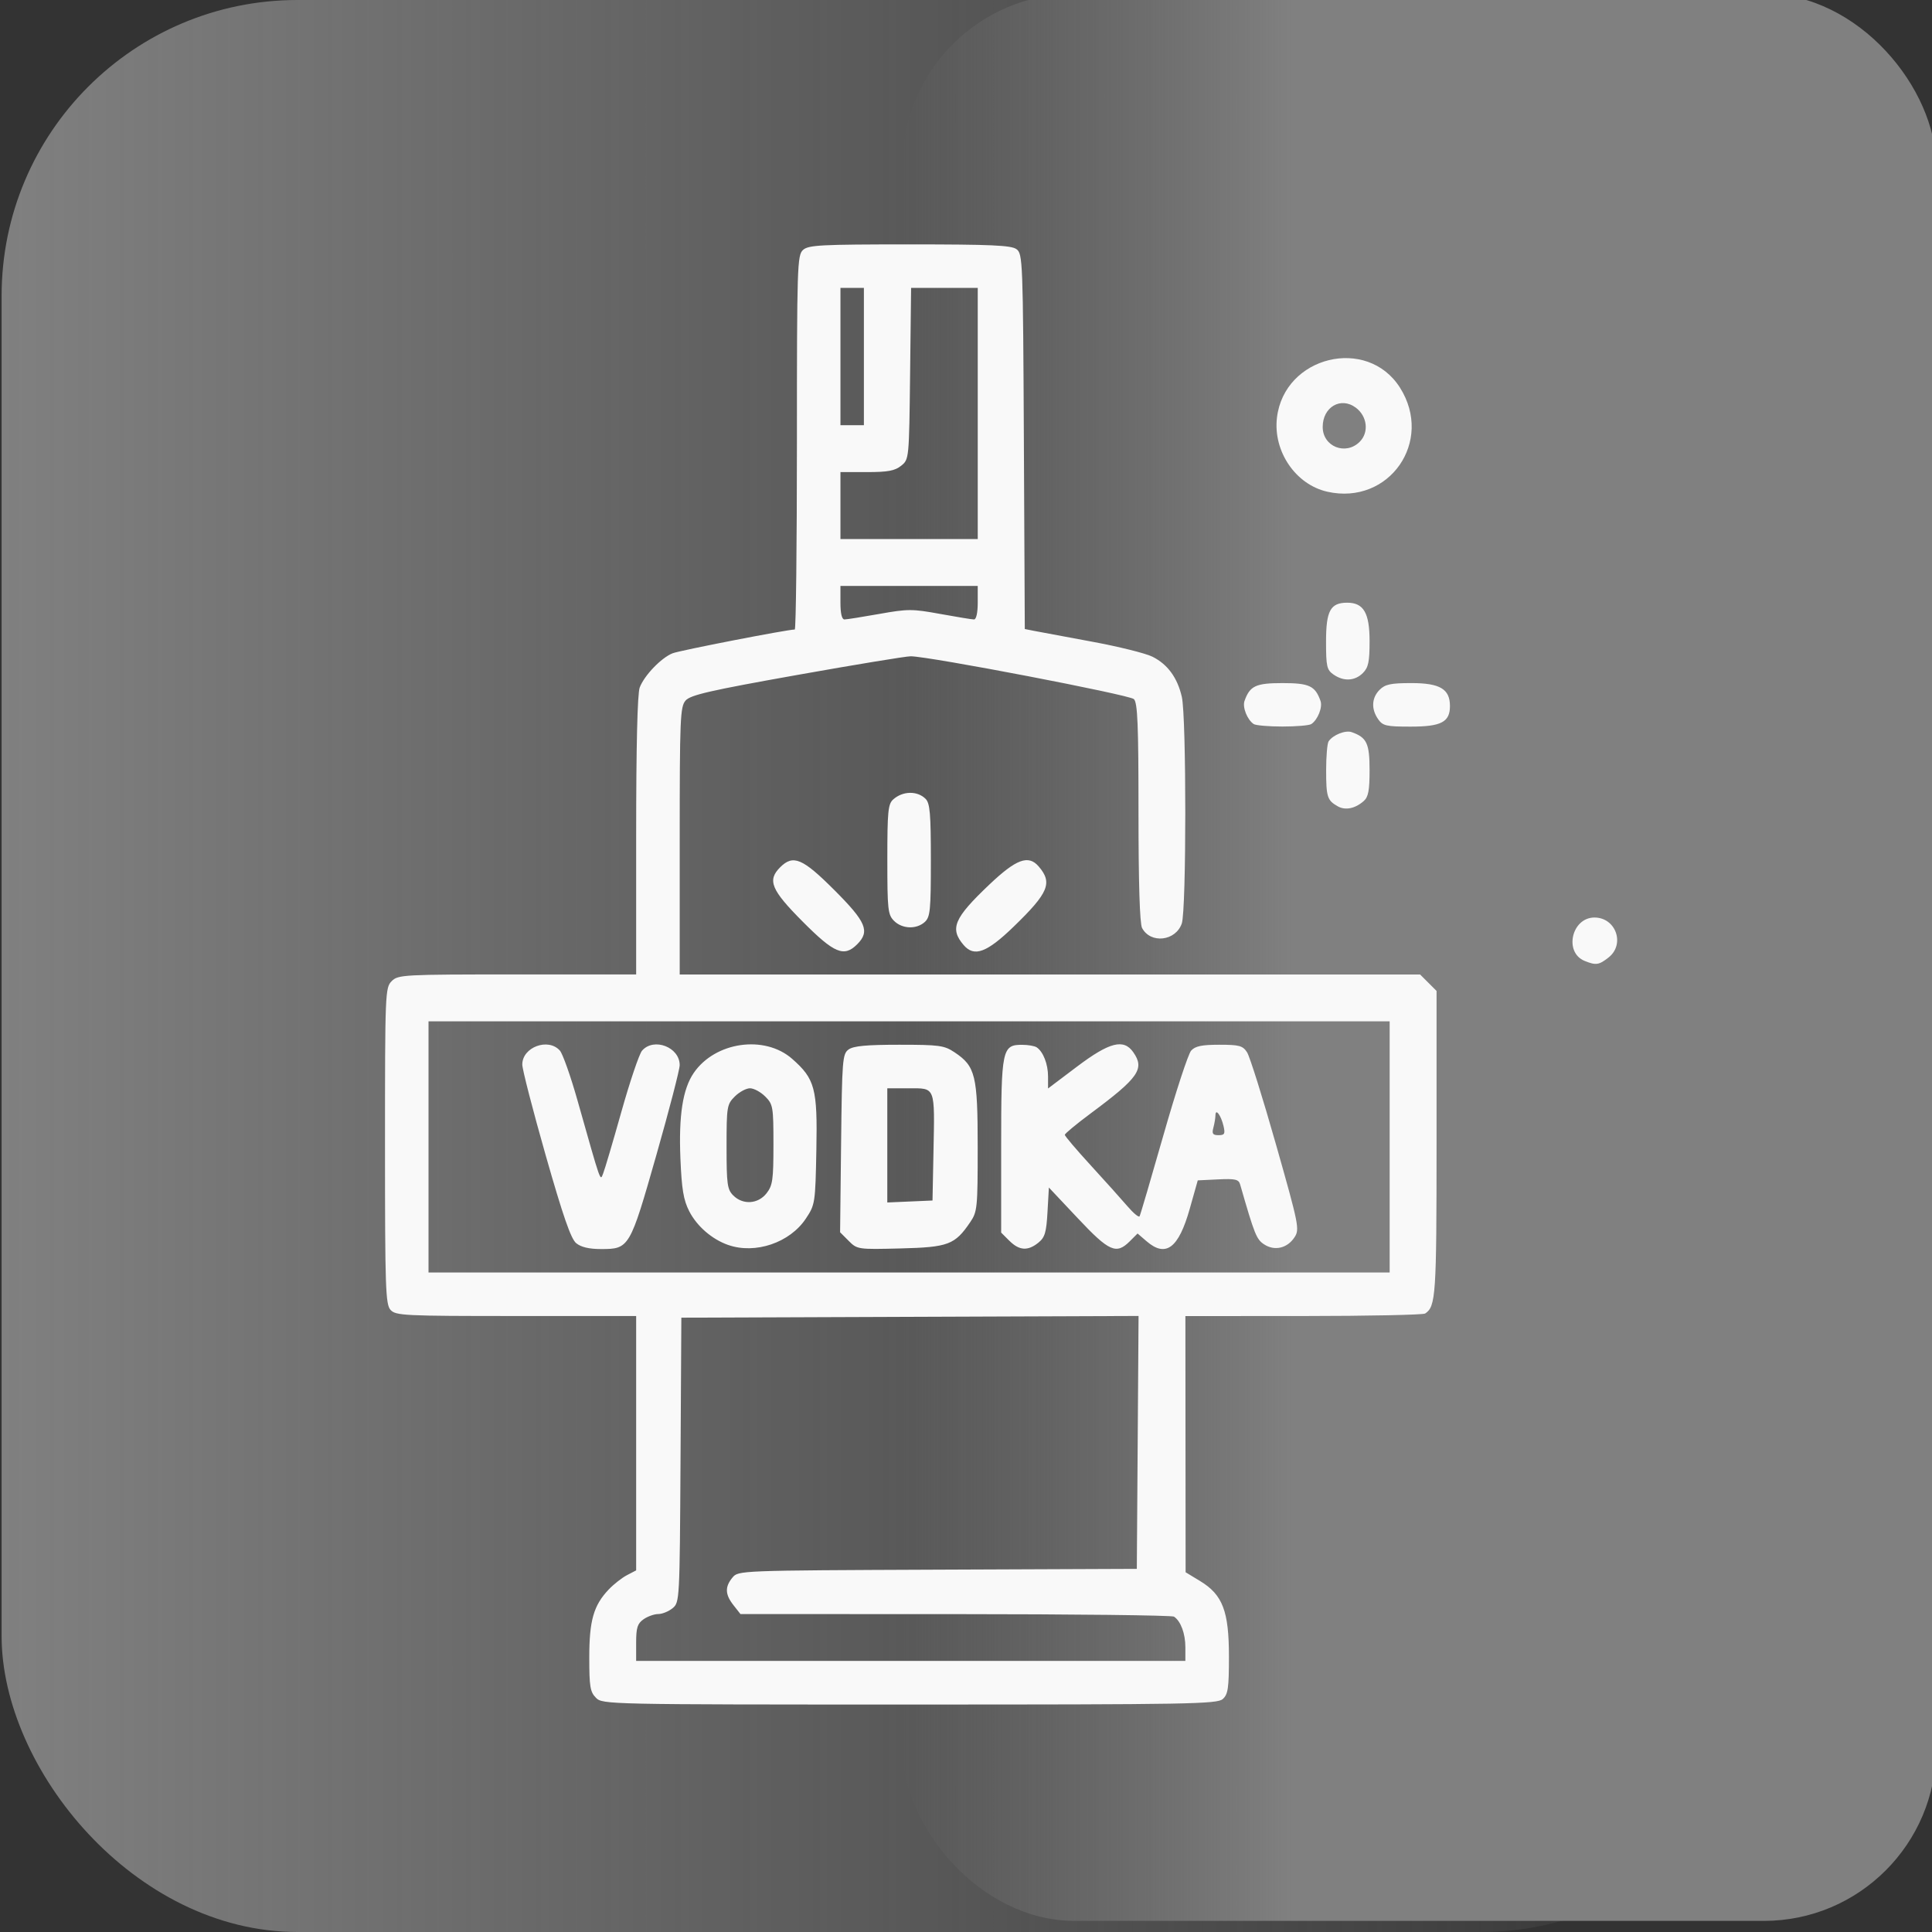<?xml version="1.0" encoding="UTF-8" standalone="no"?>
<svg
   viewBox="0 0 120 120"
   version="1.1"
   id="svg1"
   sodipodi:docname="vodka.svg"
   xml:space="preserve"
   inkscape:version="1.3.2 (091e20e, 2023-11-25, custom)"
   xmlns:inkscape="http://www.inkscape.org/namespaces/inkscape"
   xmlns:sodipodi="http://sodipodi.sourceforge.net/DTD/sodipodi-0.dtd"
   xmlns:xlink="http://www.w3.org/1999/xlink"
   xmlns="http://www.w3.org/2000/svg"
   xmlns:svg="http://www.w3.org/2000/svg"><rect x="0" y="0" width="120" height="120" fill="#333333" stroke="none"/><defs
     id="defs1"><linearGradient
       id="linearGradient3"
       inkscape:collect="always"><stop
         style="stop-color:#808080;stop-opacity:1;"
         offset="0"
         id="stop3" /><stop
         style="stop-color:#808080;stop-opacity:0;"
         offset="1"
         id="stop4" /></linearGradient><linearGradient
       id="linearGradient1"
       inkscape:collect="always"><stop
         style="stop-color:#808080;stop-opacity:1;"
         offset="0.623"
         id="stop1" /><stop
         style="stop-color:#808080;stop-opacity:0;"
         offset="1"
         id="stop2" /></linearGradient><linearGradient
       inkscape:collect="always"
       xlink:href="#linearGradient1"
       id="linearGradient2"
       x1="-119.963"
       y1="-60.343"
       x2="-34.502"
       y2="-60.343"
       gradientUnits="userSpaceOnUse"
       gradientTransform="matrix(0.751,0,0,1,-30.131,0.886)" /><linearGradient
       inkscape:collect="always"
       xlink:href="#linearGradient3"
       id="linearGradient4"
       x1="0.1"
       y1="60"
       x2="120.1"
       y2="60"
       gradientUnits="userSpaceOnUse"
       gradientTransform="matrix(0.919,0,0,1,0.008,0)" /></defs><sodipodi:namedview
     id="namedview1"
     pagecolor="#ffffff"
     bordercolor="#000000"
     borderopacity="0.25"
     inkscape:showpageshadow="2"
     inkscape:pageopacity="0.0"
     inkscape:pagecheckerboard="0"
     inkscape:deskcolor="#d1d1d1"
     inkscape:zoom="3.3875"
     inkscape:cx="9.2988931"
     inkscape:cy="73.653137"
     inkscape:window-width="1920"
     inkscape:window-height="1009"
     inkscape:window-x="-8"
     inkscape:window-y="-8"
     inkscape:window-maximized="1"
     inkscape:current-layer="svg1" /><rect
     width="110.258"
     height="120"
     rx="18.376"
     fill="#ffd700"
     id="rect1"
     style="fill:url(#linearGradient4);stroke-width:0.959"
     x="0.1"
     y="0" /><rect
     width="64.207"
     height="119.705"
     rx="10.701"
     fill="#ffd700"
     id="rect1-7"
     style="fill:url(#linearGradient2);stroke-width:0.731"
     x="-120.258"
     y="-119.31"
     transform="scale(-1)" /><path
     style="fill:#000000"
     id="path13" /><path
     style="fill:#f9f9f9;stroke-width:0.208"
     d="m 37.017,105.453 c -0.361,-0.361 -0.416,-0.693 -0.416,-2.503 0,-2.299 0.267,-3.235 1.207,-4.224 0.309,-0.325 0.818,-0.725 1.133,-0.889 l 0.572,-0.299 V 89.639 81.74 H 32.057 c -6.959,0 -7.479,-0.025 -7.8,-0.38 -0.31,-0.343 -0.344,-1.354 -0.344,-10.192 0,-9.535 0.012,-9.824 0.416,-10.228 0.4,-0.4 0.693,-0.416 7.8,-0.416 h 7.384 V 51.905 c 0,-5.571 0.078,-8.826 0.221,-9.204 0.282,-0.747 1.338,-1.847 2.043,-2.125 0.445,-0.176 7.127,-1.476 7.588,-1.476 0.073,0 0.133,-5.227 0.133,-11.616 0,-10.989 0.021,-11.635 0.38,-11.96 0.336,-0.304 1.106,-0.344 6.616,-0.344 5.057,0 6.312,0.056 6.64,0.295 0.39,0.285 0.406,0.688 0.461,11.945 l 0.057,11.65 0.567,0.113 c 0.312,0.062 1.924,0.362 3.583,0.668 1.659,0.305 3.359,0.727 3.779,0.938 0.945,0.475 1.549,1.301 1.824,2.493 0.289,1.252 0.287,13.248 -0.002,14.078 -0.383,1.098 -1.935,1.274 -2.467,0.28 -0.144,-0.269 -0.222,-2.788 -0.222,-7.173 0,-5.449 -0.055,-6.814 -0.285,-7.044 -0.267,-0.267 -12.691,-2.652 -13.862,-2.66 -0.284,-0.003 -3.465,0.521 -7.069,1.163 -5.413,0.964 -6.616,1.24 -6.916,1.587 -0.334,0.385 -0.364,1.113 -0.364,8.717 v 8.297 H 65.211 88.205 l 0.511,0.511 0.511,0.511 v 9.487 c 0,9.447 -0.044,10.106 -0.707,10.549 -0.126,0.084 -3.528,0.154 -7.561,0.156 l -7.332,0.003 0.007,7.956 0.007,7.956 0.897,0.544 c 1.405,0.852 1.794,1.868 1.794,4.69 0,1.958 -0.056,2.345 -0.38,2.638 -0.348,0.315 -1.997,0.344 -19.449,0.344 -18.791,0 -19.074,-0.006 -19.484,-0.416 z m 36.609,-3.134 c 0,-0.854 -0.286,-1.626 -0.707,-1.907 -0.126,-0.084 -6.236,-0.154 -13.578,-0.156 l -13.349,-0.003 -0.431,-0.548 c -0.527,-0.67 -0.545,-1.14 -0.067,-1.719 0.363,-0.439 0.415,-0.441 12.74,-0.491 l 12.376,-0.05 0.054,-7.854 0.054,-7.854 -14.199,0.053 -14.199,0.053 -0.051,8.84 c -0.05,8.72 -0.057,8.845 -0.491,9.204 -0.242,0.2 -0.643,0.364 -0.891,0.364 -0.248,0 -0.659,0.146 -0.913,0.324 -0.381,0.267 -0.462,0.522 -0.462,1.456 v 1.132 H 56.569 73.626 Z M 86.314,71.236 V 63.436 H 56.465 26.616 v 7.8 7.8 h 29.849 29.849 z m -50.526,5.98 c -0.328,-0.27 -0.817,-1.68 -1.895,-5.46 -0.799,-2.803 -1.453,-5.339 -1.453,-5.636 0,-1.082 1.618,-1.681 2.336,-0.864 0.176,0.2 0.665,1.581 1.086,3.068 1.498,5.29 1.408,5.031 1.596,4.576 0.095,-0.229 0.607,-1.96 1.138,-3.848 0.531,-1.888 1.109,-3.596 1.285,-3.796 0.733,-0.833 2.336,-0.215 2.336,0.901 0,0.277 -0.654,2.797 -1.453,5.6 -1.643,5.764 -1.679,5.824 -3.435,5.824 -0.739,0 -1.243,-0.119 -1.54,-0.364 z m 9.444,0.113 c -1.008,-0.352 -1.948,-1.166 -2.425,-2.101 -0.354,-0.693 -0.466,-1.365 -0.545,-3.272 -0.111,-2.677 0.145,-4.318 0.828,-5.315 1.327,-1.937 4.4,-2.377 6.111,-0.875 1.42,1.247 1.579,1.846 1.505,5.66 -0.064,3.305 -0.078,3.397 -0.651,4.261 -0.993,1.499 -3.14,2.229 -4.823,1.641 z m 2.377,-3.209 c 0.381,-0.485 0.431,-0.834 0.431,-3.026 0,-2.353 -0.026,-2.503 -0.511,-2.988 -0.281,-0.281 -0.706,-0.511 -0.945,-0.511 -0.239,0 -0.665,0.23 -0.945,0.511 -0.488,0.488 -0.511,0.627 -0.511,3.12 0,2.332 0.044,2.654 0.416,3.026 0.599,0.599 1.538,0.538 2.065,-0.132 z m 5.108,2.956 -0.537,-0.537 0.062,-5.529 c 0.058,-5.194 0.086,-5.547 0.465,-5.824 0.3,-0.219 1.107,-0.295 3.141,-0.295 2.5,0 2.799,0.041 3.444,0.472 1.297,0.867 1.434,1.429 1.434,5.893 4.13e-4,3.778 -0.023,4.007 -0.468,4.661 -0.951,1.398 -1.358,1.551 -4.324,1.626 -2.648,0.067 -2.69,0.061 -3.219,-0.468 z m 5.263,-5.528 c 0.081,-4.097 0.137,-3.952 -1.52,-3.952 h -1.348 v 3.546 3.546 l 1.404,-0.061 1.404,-0.061 z m 4.715,5.522 -0.511,-0.511 v -5.371 c 0,-6.02 0.058,-6.299 1.312,-6.293 0.365,0.002 0.767,0.072 0.893,0.156 0.406,0.271 0.707,1.042 0.707,1.809 v 0.747 l 1.8,-1.358 c 2.016,-1.52 2.897,-1.746 3.493,-0.895 0.724,1.034 0.344,1.581 -2.64,3.798 -0.887,0.659 -1.612,1.26 -1.612,1.335 0,0.076 0.726,0.93 1.614,1.899 0.888,0.969 1.913,2.111 2.278,2.537 0.365,0.427 0.704,0.708 0.752,0.624 0.049,-0.084 0.715,-2.352 1.482,-5.04 0.766,-2.688 1.541,-5.052 1.722,-5.252 0.252,-0.279 0.66,-0.364 1.747,-0.364 1.243,0 1.457,0.058 1.724,0.468 0.168,0.257 0.976,2.832 1.796,5.721 1.426,5.022 1.476,5.276 1.153,5.769 -0.447,0.683 -1.236,0.868 -1.885,0.443 -0.48,-0.314 -0.593,-0.596 -1.494,-3.726 -0.091,-0.316 -0.303,-0.364 -1.369,-0.312 l -1.262,0.061 -0.499,1.768 c -0.692,2.45 -1.483,3.044 -2.68,2.014 l -0.56,-0.482 -0.482,0.482 c -0.84,0.84 -1.279,0.645 -3.229,-1.428 l -1.797,-1.909 -0.086,1.518 c -0.072,1.279 -0.162,1.58 -0.569,1.909 -0.651,0.527 -1.187,0.492 -1.798,-0.12 z m 13.299,-7.134 c -0.157,-0.667 -0.496,-1.118 -0.5,-0.666 -0.002,0.166 -0.059,0.512 -0.128,0.77 -0.101,0.378 -0.04,0.468 0.319,0.468 0.379,0 0.424,-0.084 0.309,-0.572 z M 54.613,38.133 c 1.778,-0.318 2.05,-0.318 3.786,0 1.029,0.188 1.974,0.342 2.1,0.342 0.138,0 0.23,-0.419 0.23,-1.04 v -1.04 h -4.264 -4.264 v 1.04 c 0,0.667 0.089,1.04 0.248,1.04 0.136,0 1.11,-0.154 2.164,-0.342 z M 60.73,25.683 v -7.8 h -2.07 -2.07 l -0.062,5.323 c -0.062,5.309 -0.063,5.324 -0.553,5.72 -0.391,0.316 -0.827,0.397 -2.132,0.397 h -1.641 v 2.08 2.08 h 4.264 4.264 z m -7.072,-3.536 v -4.264 h -0.728 -0.728 v 4.264 4.264 h 0.728 0.728 z m 44.77,37.538 c -1.303,-0.523 -0.813,-2.696 0.607,-2.696 1.332,0 1.919,1.661 0.876,2.481 -0.6,0.472 -0.78,0.498 -1.483,0.216 z m -48.571,-2.441 c -1.963,-1.972 -2.209,-2.567 -1.4,-3.376 0.807,-0.807 1.389,-0.562 3.367,1.417 1.979,1.979 2.223,2.561 1.417,3.367 -0.817,0.817 -1.42,0.566 -3.384,-1.408 z m 10.001,1.46 c -0.882,-1.027 -0.611,-1.669 1.584,-3.754 1.68,-1.596 2.436,-1.875 3.072,-1.134 0.877,1.021 0.621,1.634 -1.558,3.744 -1.665,1.612 -2.448,1.901 -3.098,1.144 z m -4.328,-1.508 c -0.382,-0.382 -0.416,-0.693 -0.416,-3.816 0,-2.975 0.045,-3.441 0.364,-3.725 0.594,-0.532 1.502,-0.548 2.013,-0.036 0.271,0.271 0.327,0.921 0.327,3.816 0,3.116 -0.041,3.526 -0.38,3.833 -0.516,0.467 -1.402,0.434 -1.908,-0.072 z m 27.561,-7.114 c -0.652,-0.367 -0.722,-0.583 -0.722,-2.246 0,-0.858 0.069,-1.663 0.153,-1.789 0.268,-0.401 1.046,-0.71 1.438,-0.571 0.936,0.333 1.107,0.698 1.107,2.36 0,1.263 -0.077,1.667 -0.364,1.919 -0.535,0.47 -1.14,0.592 -1.612,0.327 z m -5.221,-5.109 c -0.401,-0.268 -0.71,-1.046 -0.571,-1.438 0.333,-0.936 0.698,-1.107 2.36,-1.107 1.662,0 2.027,0.171 2.36,1.107 0.139,0.392 -0.169,1.17 -0.571,1.438 -0.126,0.084 -0.931,0.153 -1.789,0.153 -0.858,0 -1.663,-0.069 -1.789,-0.153 z m 7.729,-0.303 c -0.442,-0.631 -0.406,-1.327 0.092,-1.826 0.342,-0.342 0.693,-0.416 1.976,-0.416 1.772,0 2.392,0.369 2.392,1.424 0,0.998 -0.54,1.28 -2.449,1.28 -1.508,0 -1.722,-0.049 -2.012,-0.462 z m -2.774,-2.774 c -0.414,-0.29 -0.462,-0.502 -0.462,-2.048 0,-1.915 0.271,-2.413 1.316,-2.413 1.019,0 1.388,0.636 1.388,2.392 0,1.283 -0.074,1.634 -0.416,1.976 -0.499,0.499 -1.195,0.534 -1.826,0.092 z m -0.38,-11.354 c -1.971,-0.442 -3.378,-2.509 -3.131,-4.599 0.453,-3.824 5.601,-5.082 7.64,-1.867 2.114,3.333 -0.671,7.327 -4.509,6.466 z m 2.01,-3.103 c 0.587,-0.587 0.47,-1.588 -0.247,-2.121 -0.931,-0.692 -2.053,-0.036 -2.053,1.2 0,1.222 1.428,1.793 2.3,0.921 z"
     id="path1" /></svg>
